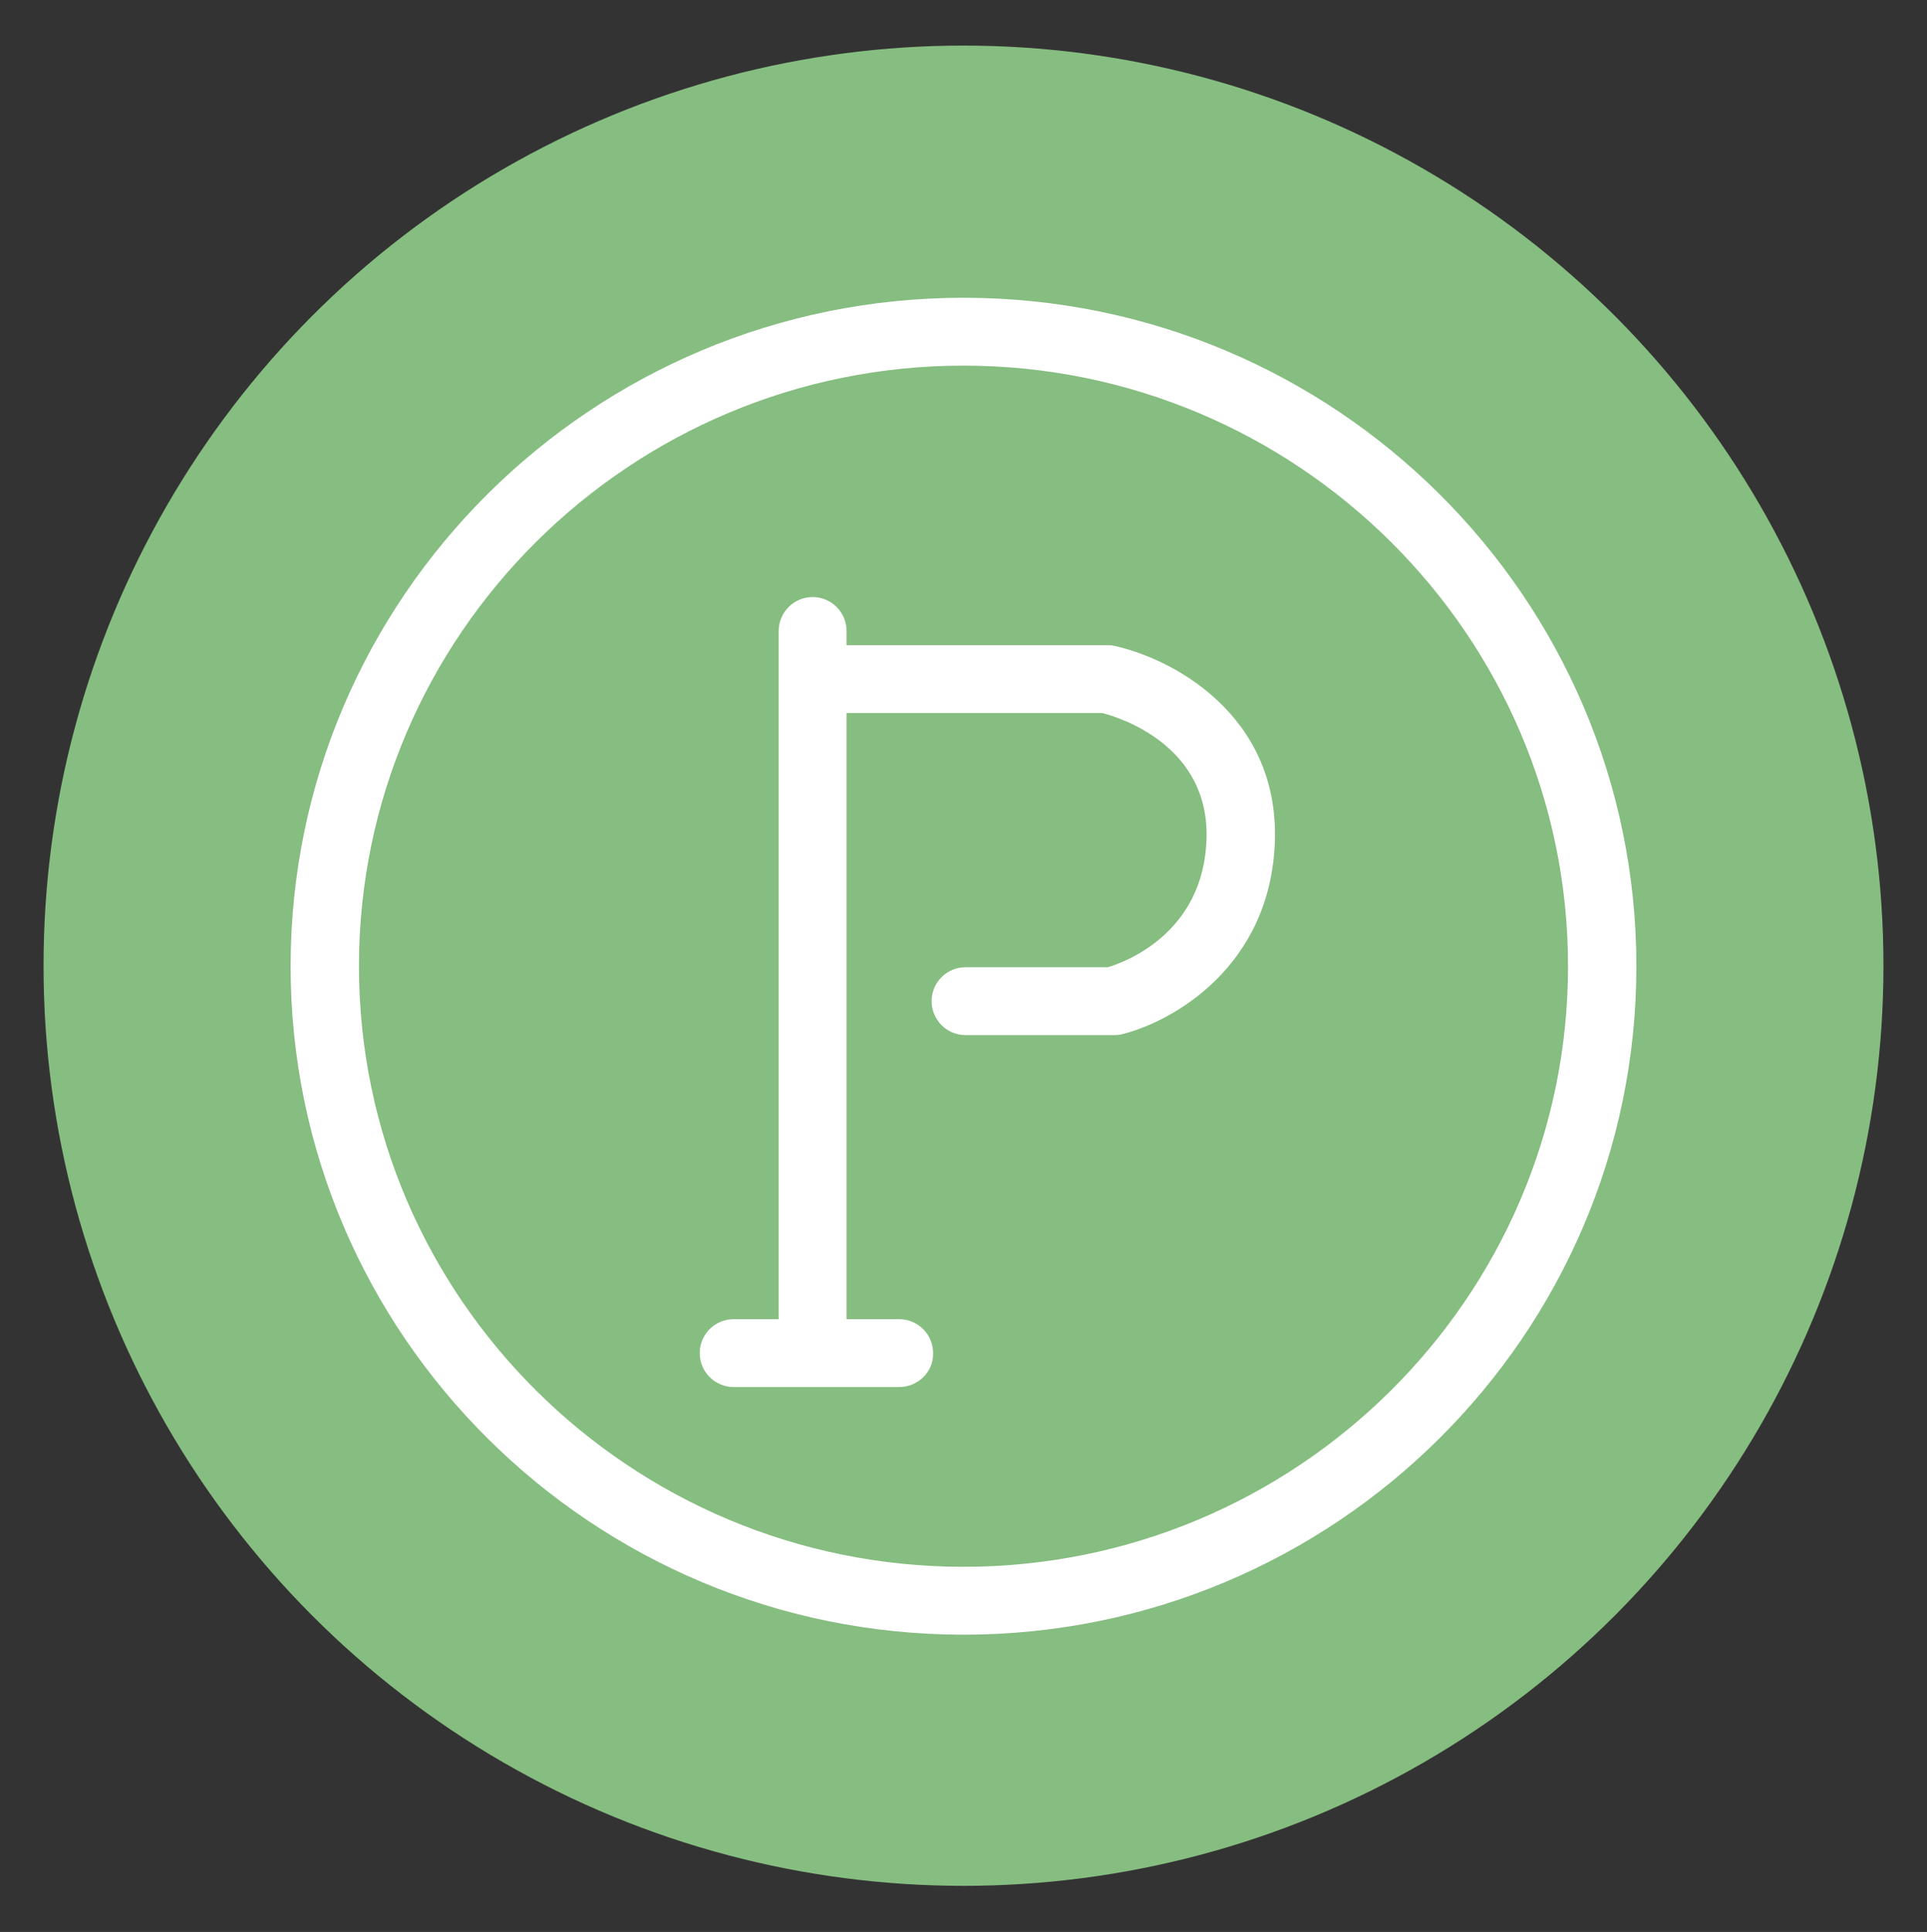 <?xml version="1.0" encoding="UTF-8"?> <!-- Generator: Adobe Illustrator 21.0.0, SVG Export Plug-In . SVG Version: 6.00 Build 0) --> <svg xmlns="http://www.w3.org/2000/svg" xmlns:xlink="http://www.w3.org/1999/xlink" id="Слой_1" x="0px" y="0px" viewBox="0 0 380.6 381.5" style="enable-background:new 0 0 380.6 381.5;" xml:space="preserve"><rect x="0" y="0" width="380.6" height="381.5" fill="#333333" stroke="none"/> <style type="text/css"> .st0{fill:#86BD80;} .st1{fill:#FFFFFF;} </style> <circle class="st0" cx="190.3" cy="190.7" r="181.7"></circle> <g> <g> <path class="st1" d="M190.3,322.8c-73.3,0-132.9-59.2-132.9-132s59.6-132,132.9-132s132.9,59.2,132.9,132S263.6,322.8,190.3,322.8 z M190.3,72.2c-65.8,0-119.4,53.2-119.4,118.6s53.6,118.6,119.4,118.6s119.4-53.2,119.4-118.6S256.1,72.2,190.3,72.2z"></path> </g> <path class="st1" d="M219.9,127.5c-0.5-0.1-0.9-0.1-1.4-0.1h-51.3v-2.8c0-3.7-3-6.7-6.7-6.7s-6.7,3-6.7,6.7v135.9h-8.9 c-3.7,0-6.7,3-6.7,6.7s3,6.7,6.7,6.7h32.7c3.7,0,6.8-3,6.7-6.7c0-3.7-3-6.7-6.7-6.7h-10.4V140.8h50.5c3.6,0.9,21.2,6.5,20.6,24.9 c-0.6,18.6-16.1,24.3-19.5,25.3h-28.1c-3.7,0-6.7,3-6.7,6.7c0,3.7,3,6.7,6.7,6.7h29c0.5,0,1,0,1.6-0.1 c10.2-2.4,29.7-13.4,30.5-38.2C252.6,141,231.3,129.9,219.9,127.5z"></path> </g> </svg> 